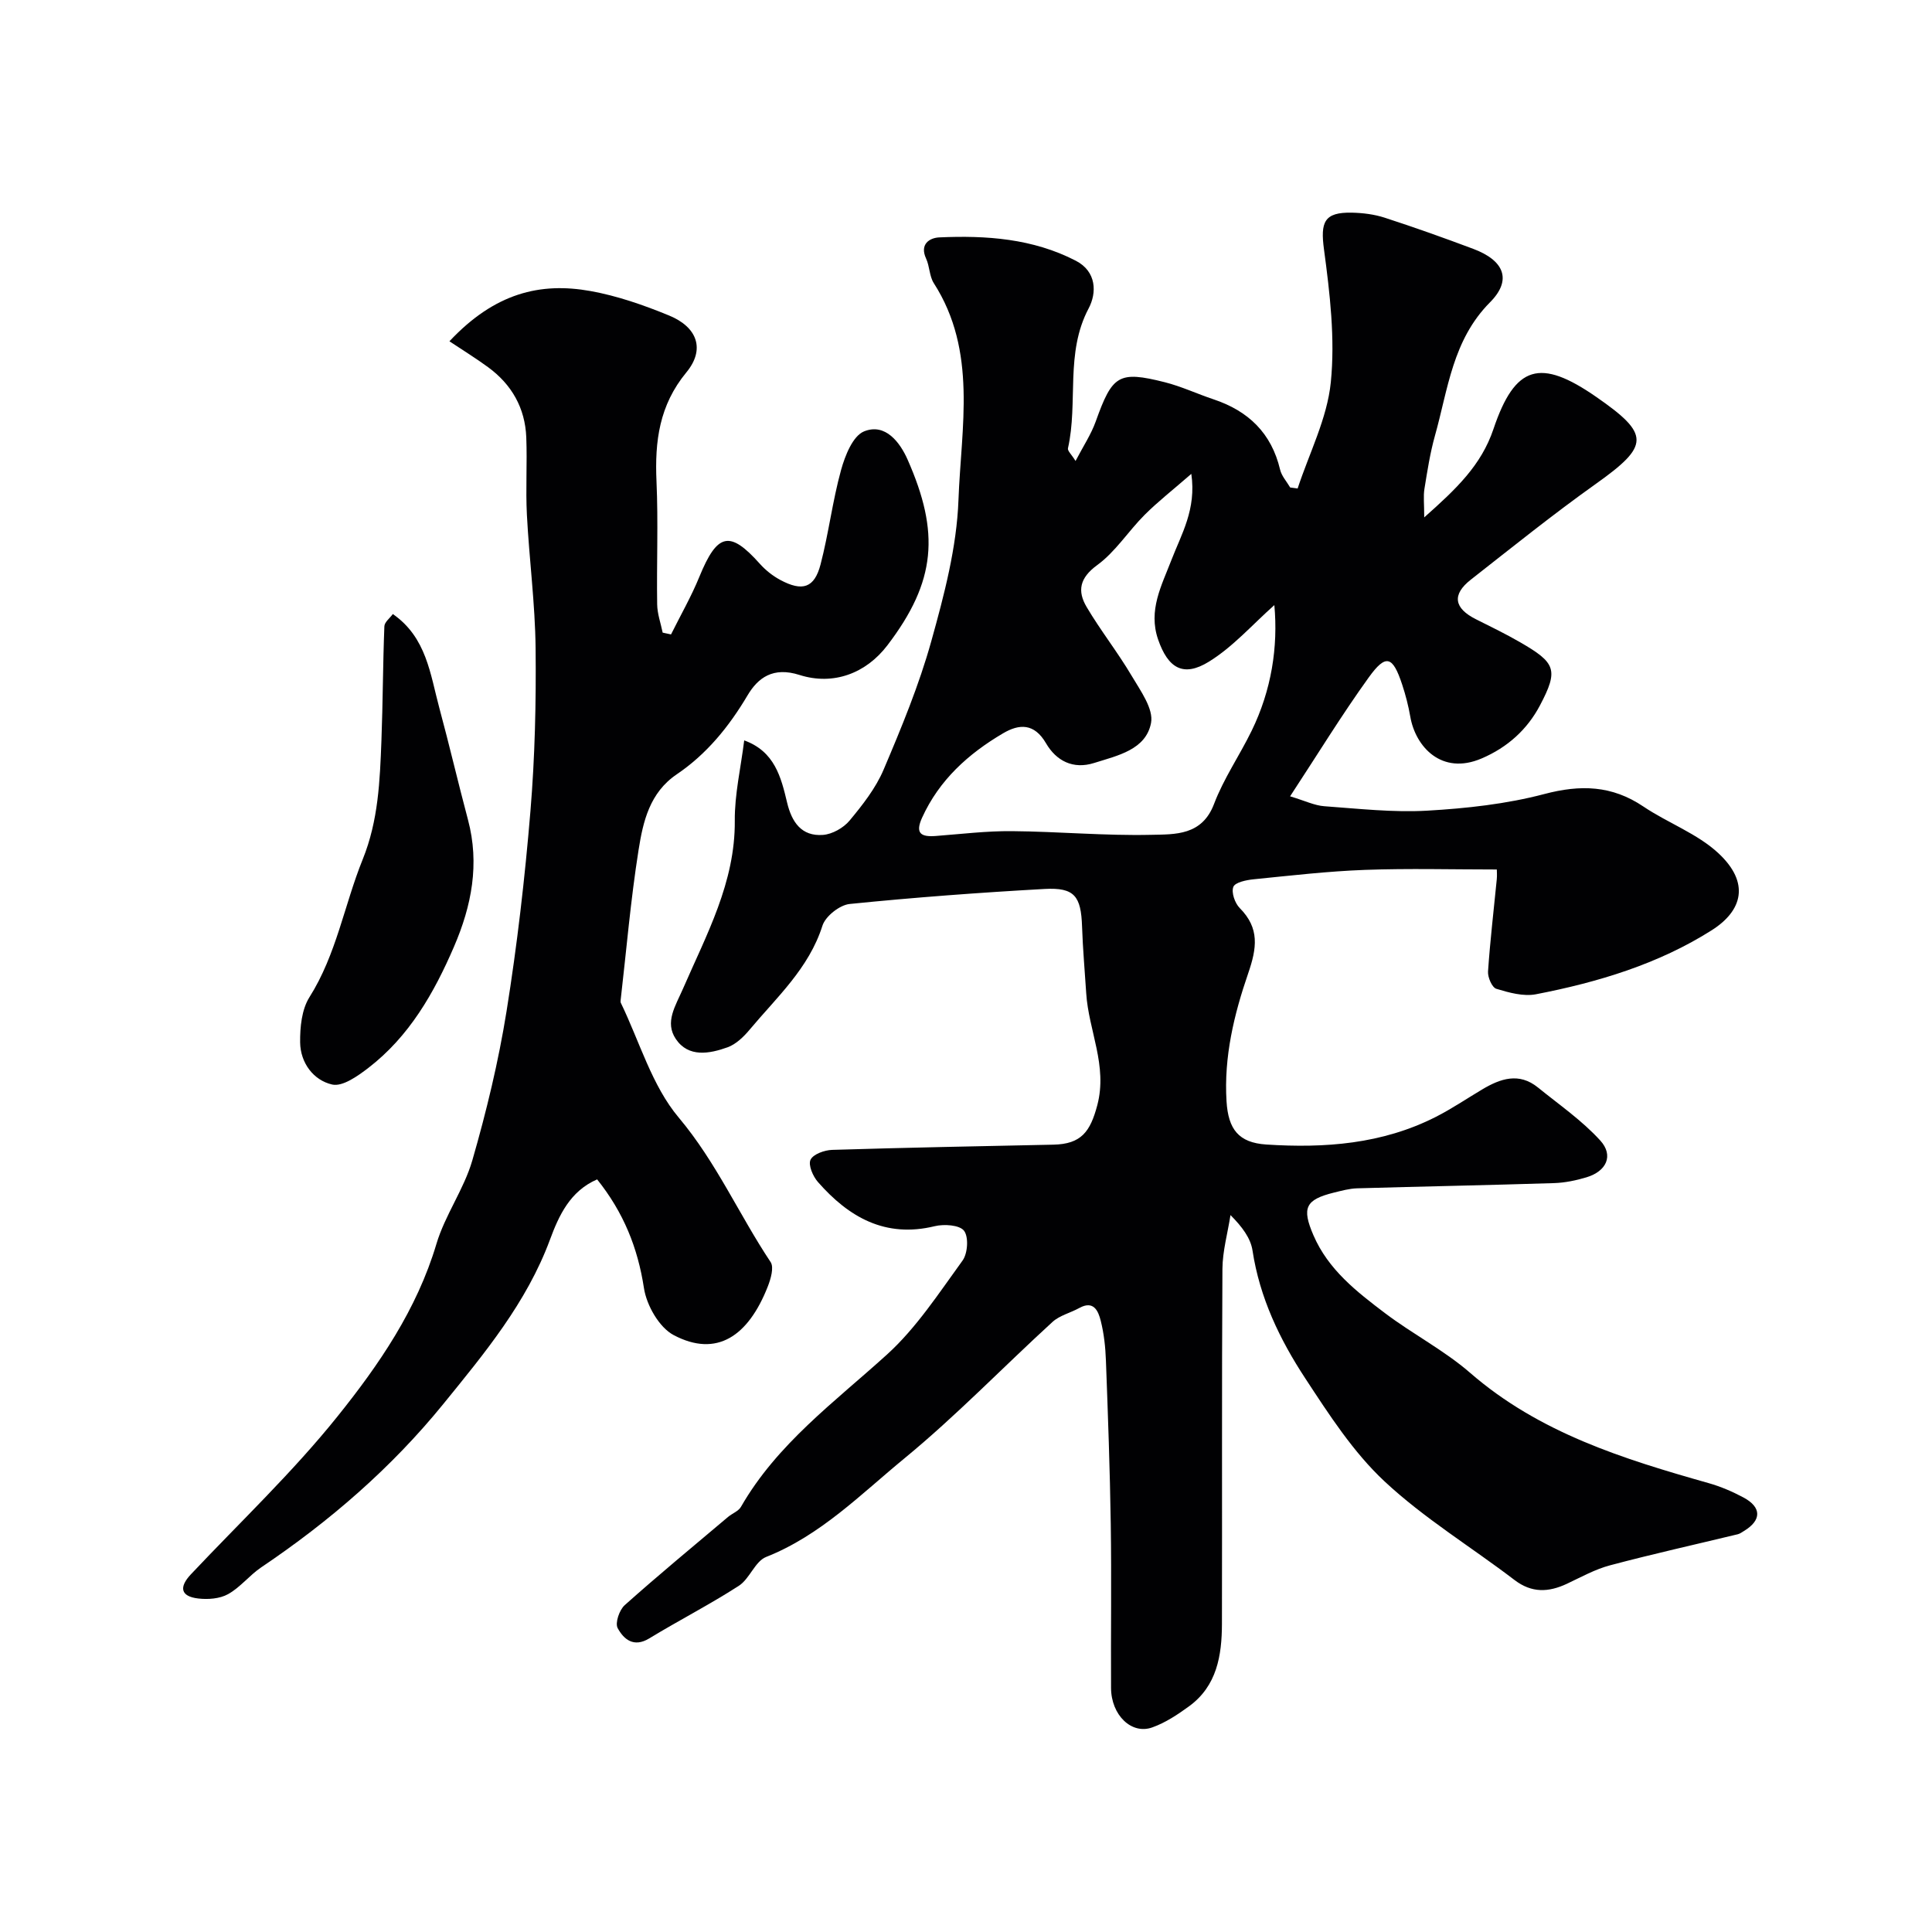 <svg enable-background="new 0 0 400 400" viewBox="0 0 400 400" xmlns="http://www.w3.org/2000/svg"><g fill="#010103"><path d="m154.08 153.29c6.31 2.28 7.63 7.62 8.88 12.87.97 4.07 3 7.03 7.42 6.7 1.93-.14 4.25-1.45 5.51-2.96 2.7-3.25 5.42-6.71 7.05-10.55 3.7-8.71 7.35-17.53 9.88-26.62 2.66-9.54 5.26-19.4 5.62-29.21.55-15.07 3.96-30.77-5.11-44.9-.92-1.44-.85-3.48-1.59-5.08-1.4-3.02.76-4.3 2.72-4.39 9.74-.44 19.39.24 28.27 4.83 4.34 2.24 4.36 6.67 2.66 9.87-4.91 9.27-2.13 19.44-4.28 28.96-.12.53.74 1.28 1.57 2.63 1.6-3.07 3.22-5.5 4.18-8.18 3.44-9.62 4.73-10.53 14.28-8.13 3.45.87 6.73 2.42 10.12 3.55 7.2 2.4 11.98 6.99 13.77 14.55.31 1.32 1.37 2.47 2.09 3.7.51.07 1.02.14 1.54.21 2.4-7.32 6.12-14.51 6.87-22 .91-9.04-.19-18.4-1.41-27.48-.76-5.65-.01-7.76 5.79-7.63 2.26.05 4.6.34 6.74 1.03 6.17 2 12.28 4.18 18.36 6.46 6.39 2.39 8.11 6.41 3.49 11.06-7.78 7.83-8.7 18-11.41 27.63-1.01 3.6-1.58 7.33-2.18 11.03-.24 1.5-.04 3.08-.04 5.88 6.67-5.92 11.8-10.79 14.33-18.28 4.48-13.3 9.7-14.69 21.26-6.68 11.24 7.78 11.08 10.1-.04 18.01-8.86 6.3-17.34 13.13-25.9 19.84-3.97 3.11-3.49 5.93 1.1 8.22 3.05 1.52 6.12 3.02 9.07 4.72 7.39 4.27 8.05 5.69 4.14 13.1-2.61 4.95-6.68 8.68-12.1 10.99-8.24 3.52-13.67-2.41-14.75-8.69-.39-2.23-.96-4.45-1.67-6.6-1.96-5.95-3.37-6.43-6.93-1.49-5.59 7.76-10.59 15.94-16.28 24.61 3.13.94 5.08 1.91 7.09 2.05 7.09.51 14.23 1.32 21.29.92 8.13-.47 16.39-1.37 24.24-3.44 7.52-1.99 14.02-1.8 20.52 2.58 5.08 3.42 11.18 5.6 15.56 9.69 6.53 6.09 4.99 11.86-1.38 15.91-11.04 7.01-23.59 10.79-36.41 13.27-2.59.5-5.58-.33-8.21-1.13-.89-.27-1.8-2.38-1.72-3.58.43-6.38 1.19-12.73 1.81-19.09.08-.82.01-1.65.01-2.03-9.17 0-18.23-.25-27.27.08-7.72.28-15.41 1.18-23.1 1.95-1.5.15-3.82.63-4.18 1.57-.45 1.15.32 3.38 1.33 4.39 4.15 4.18 3.54 8.29 1.74 13.52-2.92 8.48-5.05 17.28-4.48 26.49.36 5.79 2.5 8.56 8.22 8.94 12.11.79 24.01-.09 35.07-5.7 3.33-1.69 6.44-3.8 9.65-5.71 3.77-2.25 7.62-3.57 11.53-.4 4.39 3.56 9.13 6.83 12.9 10.97 2.84 3.12 1.29 6.39-2.85 7.63-2.17.65-4.47 1.13-6.72 1.2-13.6.43-27.2.69-40.79 1.08-1.59.05-3.19.5-4.76.88-5.95 1.47-6.69 3.18-4.26 8.83 3.07 7.13 8.95 11.69 14.83 16.14 5.71 4.32 12.22 7.67 17.6 12.34 14.33 12.45 31.73 17.84 49.41 22.85 2.48.7 4.92 1.75 7.2 2.97 3.79 2.03 3.76 4.72.11 6.93-.42.25-.83.57-1.29.68-8.82 2.13-17.68 4.1-26.44 6.43-3.11.82-6.01 2.45-8.95 3.83-3.79 1.77-7.26 1.94-10.84-.79-8.96-6.84-18.73-12.78-26.91-20.42-6.48-6.05-11.49-13.83-16.41-21.33-5.28-8.04-9.44-16.7-10.92-26.46-.39-2.58-2.17-4.94-4.56-7.34-.58 3.72-1.64 7.43-1.67 11.15-.15 24.49-.04 48.99-.1 73.49-.02 6.53-1.03 12.85-6.81 17.06-2.36 1.72-4.89 3.4-7.61 4.37-4.31 1.55-8.51-2.56-8.54-8.15-.06-11.33.11-22.66-.06-33.99-.17-11.27-.58-22.54-1-33.8-.1-2.77-.4-5.59-1.08-8.27-.5-1.97-1.44-4.28-4.44-2.62-1.83 1.01-4.06 1.53-5.54 2.88-10.26 9.38-19.95 19.45-30.67 28.26-9.01 7.4-17.34 15.94-28.62 20.4-2.3.91-3.41 4.53-5.66 5.98-6.02 3.88-12.42 7.16-18.55 10.89-3.23 1.96-5.29.15-6.53-2.14-.57-1.06.35-3.77 1.47-4.76 6.99-6.24 14.22-12.21 21.39-18.26.87-.73 2.15-1.18 2.67-2.09 7.48-13.03 19.38-21.69 30.22-31.52 6.1-5.53 10.76-12.73 15.66-19.47 1.07-1.48 1.29-4.88.3-6.17-.93-1.2-4.13-1.41-6.07-.94-10.24 2.49-17.78-1.86-24.17-9.14-1.04-1.18-2.05-3.52-1.54-4.61.54-1.16 2.89-2 4.48-2.05 15.26-.47 30.53-.76 45.8-1.08 5.78-.12 7.64-2.69 9.09-8.16 2.17-8.21-1.8-15.45-2.29-23.18-.29-4.6-.71-9.19-.86-13.79-.21-6.33-1.56-8.15-7.76-7.81-13.47.75-26.94 1.75-40.36 3.11-2.07.21-5.01 2.54-5.63 4.49-2.81 8.85-9.47 14.82-15.1 21.56-1.23 1.47-2.81 2.99-4.54 3.62-3.76 1.35-8.11 2.16-10.72-1.72-2.34-3.48-.08-6.81 1.5-10.44 4.83-11.13 10.81-21.96 10.71-34.74-.05-5.44 1.24-10.92 1.95-16.64zm92.57-55.18c-3.8 3.31-6.91 5.73-9.67 8.49-3.38 3.38-6.03 7.64-9.82 10.4-3.67 2.68-4.13 5.38-2.18 8.68 2.88 4.87 6.42 9.34 9.3 14.21 1.82 3.08 4.59 6.87 4.03 9.79-1.07 5.56-6.93 6.75-11.76 8.28-4.4 1.4-7.88-.46-9.98-4.07-2.44-4.19-5.55-4.04-8.89-2.07-7.19 4.23-13.22 9.66-16.77 17.47-1.5 3.3-.19 4.02 2.84 3.79 5.25-.4 10.51-1.05 15.77-1 9.62.08 19.25.98 28.86.76 4.9-.11 10.48.18 12.97-6.38 2-5.28 5.3-10.05 7.79-15.16 4.12-8.45 5.49-17.37 4.7-26.02-4.52 4.01-8.55 8.63-13.54 11.71-5.34 3.3-8.48 1.33-10.53-4.6-2.08-6.04.72-11.14 2.75-16.42 2.07-5.38 5.2-10.5 4.13-17.86z"/><path d="m123.63 244.18c-5.62 2.43-7.93 7.51-9.78 12.52-4.83 13.01-13.5 23.44-22.04 33.95-10.77 13.26-23.56 24.31-37.71 33.84-2.44 1.64-4.34 4.15-6.88 5.56-1.72.96-4.16 1.14-6.19.9-3.67-.43-3.99-2.36-1.52-4.99 10.22-10.85 21.11-21.16 30.4-32.75 8.57-10.68 16.41-22.11 20.45-35.68 1.78-5.97 5.7-11.31 7.43-17.29 2.92-10.12 5.41-20.44 7.08-30.84 2.2-13.73 3.8-27.59 4.95-41.45.93-11.21 1.19-22.52 1.07-33.77-.1-9.19-1.32-18.36-1.8-27.56-.28-5.34.08-10.72-.13-16.07-.24-6.08-3.02-10.95-7.91-14.53-2.51-1.84-5.16-3.47-8-5.36 9.36-9.98 18.79-12.28 29.22-10.4 5.55 1 11.02 2.91 16.25 5.06 5.87 2.41 7.52 7.01 3.59 11.77-5.62 6.81-6.56 14.27-6.19 22.56.38 8.48.01 16.99.14 25.48.03 1.96.74 3.9 1.14 5.85.58.12 1.15.25 1.73.37 1.97-3.97 4.19-7.83 5.86-11.92 3.72-9.09 6.29-9.69 12.53-2.7 1.18 1.32 2.65 2.49 4.21 3.33 4.61 2.48 7.09 1.68 8.36-3.21 1.68-6.44 2.47-13.12 4.24-19.53.82-2.97 2.43-7.05 4.75-8 4.46-1.82 7.5 2.37 9.03 5.84 6.66 15.08 5.95 25.16-4.18 38.44-4.44 5.83-11.21 8.37-18.21 6.14-5.46-1.74-8.59.58-10.75 4.23-3.85 6.49-8.45 12.14-14.65 16.34-5.63 3.81-6.98 9.79-7.91 15.66-1.64 10.33-2.52 20.78-3.72 31.18-.02.16-.02.35.05.49 3.88 8.01 6.43 17.15 11.99 23.75 7.77 9.24 12.48 20.09 19.02 29.91.73 1.1.02 3.51-.6 5.09-4.03 10.23-10.54 14.74-19.47 10.03-3.01-1.59-5.62-6.18-6.16-9.75-1.28-8.32-4.2-15.63-9.69-22.49z"/><path d="m81.33 127.13c6.99 4.85 7.74 12.46 9.63 19.45 2.08 7.69 3.88 15.45 5.93 23.14 2.44 9.15.76 17.8-2.89 26.27-4.15 9.63-9.28 18.6-17.74 25.11-2.19 1.68-5.34 3.93-7.49 3.44-3.88-.88-6.57-4.49-6.63-8.71-.04-3.14.32-6.82 1.92-9.36 5.6-8.86 7.22-19.12 11.04-28.56 3.24-8.02 3.55-16.24 3.87-24.56.3-7.89.3-15.79.61-23.68.03-.87 1.15-1.7 1.75-2.54z"/></g></svg>